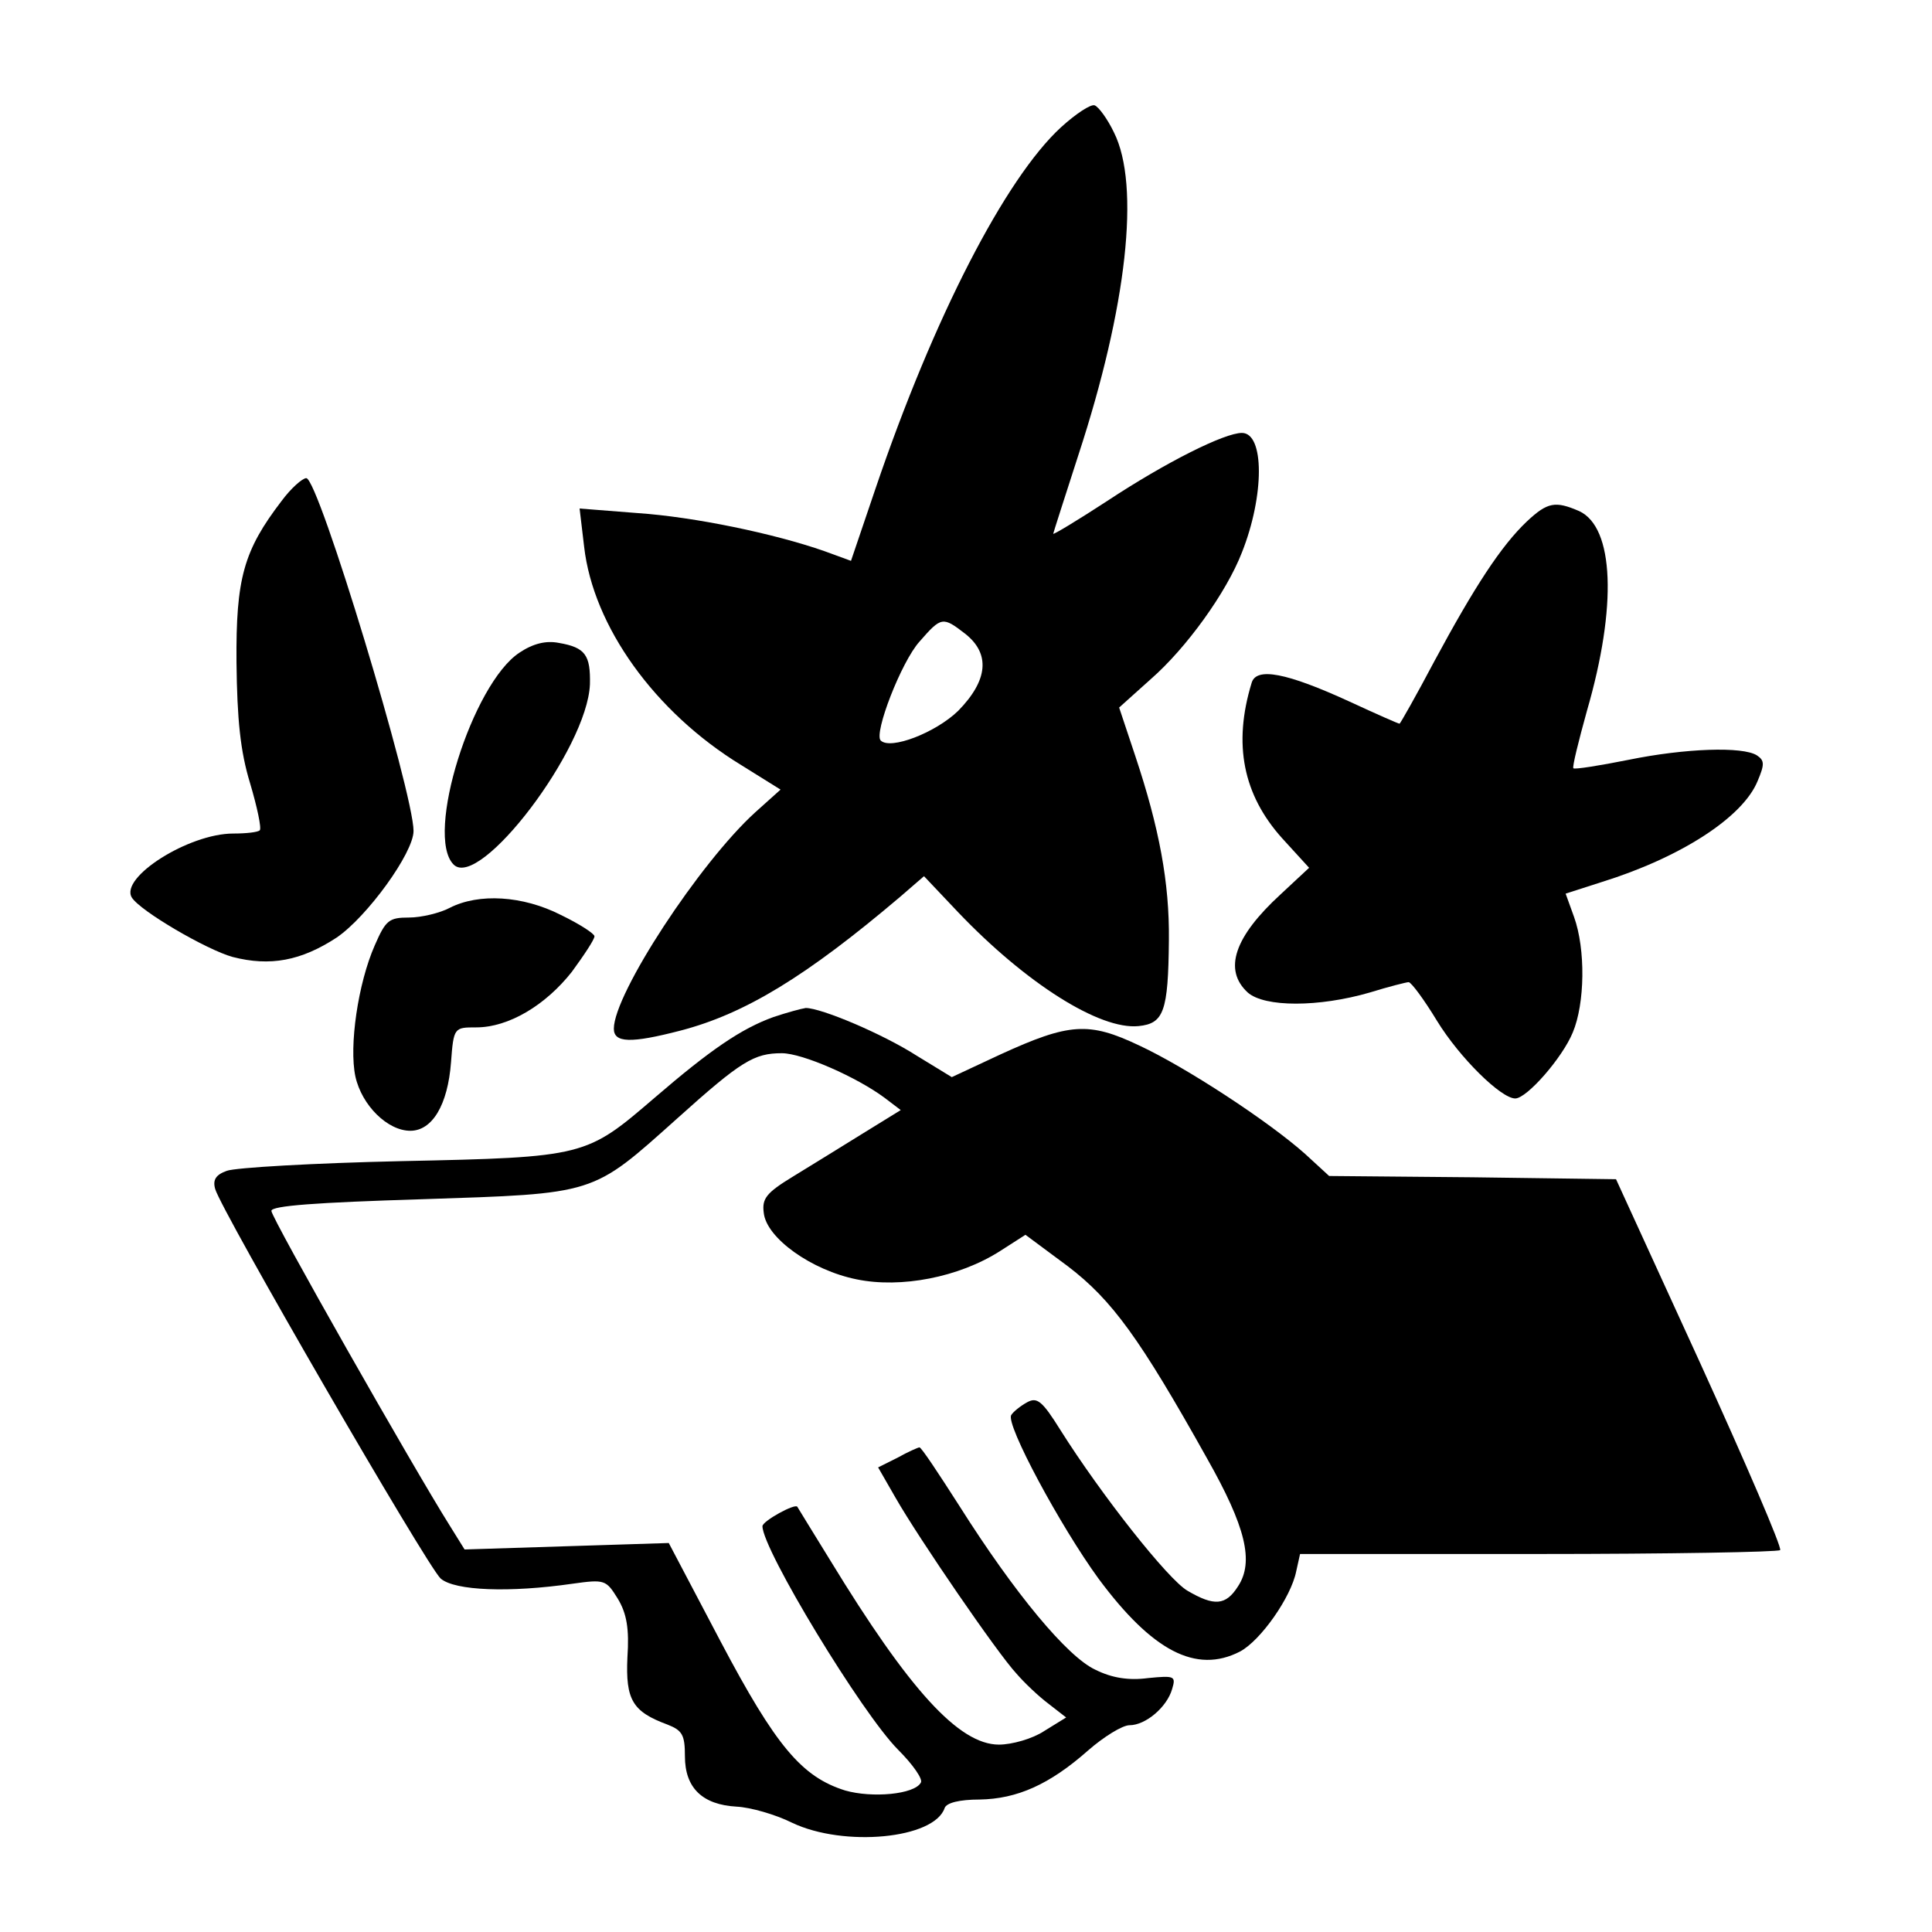 <?xml version="1.0" standalone="no"?>
<!DOCTYPE svg PUBLIC "-//W3C//DTD SVG 20010904//EN"
 "http://www.w3.org/TR/2001/REC-SVG-20010904/DTD/svg10.dtd">
<svg version="1.0" xmlns="http://www.w3.org/2000/svg"
 width="299pt" height="299pt" viewBox="0 0 299 299"
 preserveAspectRatio="xMidYMid meet">
<g transform="translate(0,299) scale(0.1,-0.1)"
fill="#000000" stroke="none">
<path d="M1642 2793 c-86 -79 -197 -294 -287 -559 l-38 -112 -41 15 c-77 27
-201 53 -290 59 l-89 7 7 -59 c14 -123 109 -256 243 -338 l61 -38 -39 -35
c-86 -78 -219 -281 -219 -335 0 -22 26 -23 103 -3 100 26 195 84 340 207 l37
32 53 -56 c105 -110 219 -182 279 -176 39 4 46 22 47 133 1 89 -15 174 -52
285 l-25 75 49 44 c55 48 117 134 141 196 35 88 35 185 0 185 -27 0 -117 -45
-208 -105 -46 -30 -84 -53 -84 -51 0 1 18 57 39 122 75 229 96 417 55 499 -10
21 -24 40 -30 42 -6 2 -29 -13 -52 -34z m-148 -784 c39 -31 35 -72 -11 -119
-35 -34 -105 -61 -120 -46 -11 11 32 122 60 153 34 39 36 39 71 12z"/>
<path d="M436 2215 c-59 -77 -71 -120 -70 -250 1 -89 6 -138 21 -187 11 -37
18 -70 15 -73 -3 -3 -21 -5 -41 -5 -69 0 -176 -68 -157 -99 13 -21 116 -81
156 -92 58 -15 106 -6 161 30 47 32 119 131 119 165 0 59 -147 546 -166 546
-6 0 -24 -16 -38 -35z"/>
<path d="M2363 2183 c-40 -38 -81 -101 -143 -216 -28 -53 -53 -97 -54 -97 -2
0 -36 15 -77 34 -98 45 -145 54 -152 29 -29 -95 -13 -173 47 -240 l42 -46 -44
-41 c-72 -66 -89 -117 -51 -152 26 -23 110 -23 189 0 29 9 57 16 60 16 4 0 24
-27 44 -60 35 -57 99 -120 121 -120 18 0 73 63 89 102 19 45 20 129 2 179
l-13 36 56 18 c122 38 218 100 241 156 11 26 11 32 -1 40 -22 14 -111 11 -199
-7 -45 -9 -83 -15 -85 -13 -2 2 8 42 21 89 47 162 42 284 -12 309 -37 16 -49
14 -81 -16z"/>
<path d="M804 1980 c-73 -48 -147 -283 -102 -328 40 -40 207 179 211 279 1 45
-7 57 -48 64 -20 4 -40 -1 -61 -15z"/>
<path d="M696 1585 c-15 -8 -44 -15 -63 -15 -31 0 -36 -4 -53 -43 -26 -59 -40
-156 -30 -203 10 -45 50 -84 85 -84 34 0 58 40 63 106 4 54 5 54 39 54 50 0
107 34 148 86 19 26 35 50 35 55 0 4 -23 19 -52 33 -59 30 -127 34 -172 11z"/>
<path d="M1197 1416 c-50 -18 -98 -51 -184 -125 -106 -91 -107 -92 -392 -98
-135 -3 -257 -10 -270 -15 -17 -6 -22 -14 -18 -28 9 -33 328 -584 349 -603 22
-19 107 -22 204 -8 50 7 52 6 70 -23 14 -23 18 -47 15 -91 -3 -66 8 -84 62
-104 23 -9 27 -16 27 -49 0 -49 27 -75 80 -78 21 -1 60 -12 86 -25 80 -38 220
-25 236 23 3 8 23 13 54 13 58 1 108 23 168 76 24 21 53 39 64 39 25 0 58 28
66 56 6 20 4 21 -37 17 -30 -4 -56 0 -82 13 -43 20 -124 117 -210 253 -32 50
-59 91 -62 91 -2 0 -18 -7 -34 -16 l-30 -15 27 -47 c36 -63 158 -241 187 -272
12 -14 34 -35 50 -47 l27 -21 -34 -21 c-18 -12 -50 -21 -70 -21 -62 0 -139 85
-261 285 -27 44 -50 81 -51 83 -3 6 -54 -22 -54 -30 0 -36 154 -290 210 -346
23 -23 39 -46 35 -51 -10 -18 -75 -24 -117 -12 -67 21 -107 68 -193 231 l-80
152 -158 -5 -158 -5 -23 37 c-56 89 -276 476 -276 487 0 8 70 13 232 18 272 9
263 6 396 125 99 89 119 101 162 101 32 0 116 -37 159 -69 l25 -19 -60 -37
c-32 -20 -81 -50 -107 -66 -41 -25 -48 -34 -45 -56 4 -39 74 -89 144 -103 68
-14 158 3 222 44 l39 25 66 -49 c68 -52 111 -111 215 -297 60 -106 73 -160 48
-198 -19 -30 -37 -31 -78 -7 -30 17 -134 149 -197 249 -28 45 -36 51 -51 43
-11 -6 -22 -15 -25 -20 -9 -14 76 -172 135 -253 83 -112 151 -148 219 -113 32
17 79 84 87 124 l6 27 368 0 c203 0 371 3 375 6 3 4 -53 134 -124 290 l-130
284 -222 3 -222 2 -37 34 c-56 50 -184 134 -257 168 -78 37 -108 35 -215 -14
l-75 -35 -54 33 c-53 34 -148 74 -172 74 -7 -1 -29 -7 -50 -14z"/>
</g>
</svg>
